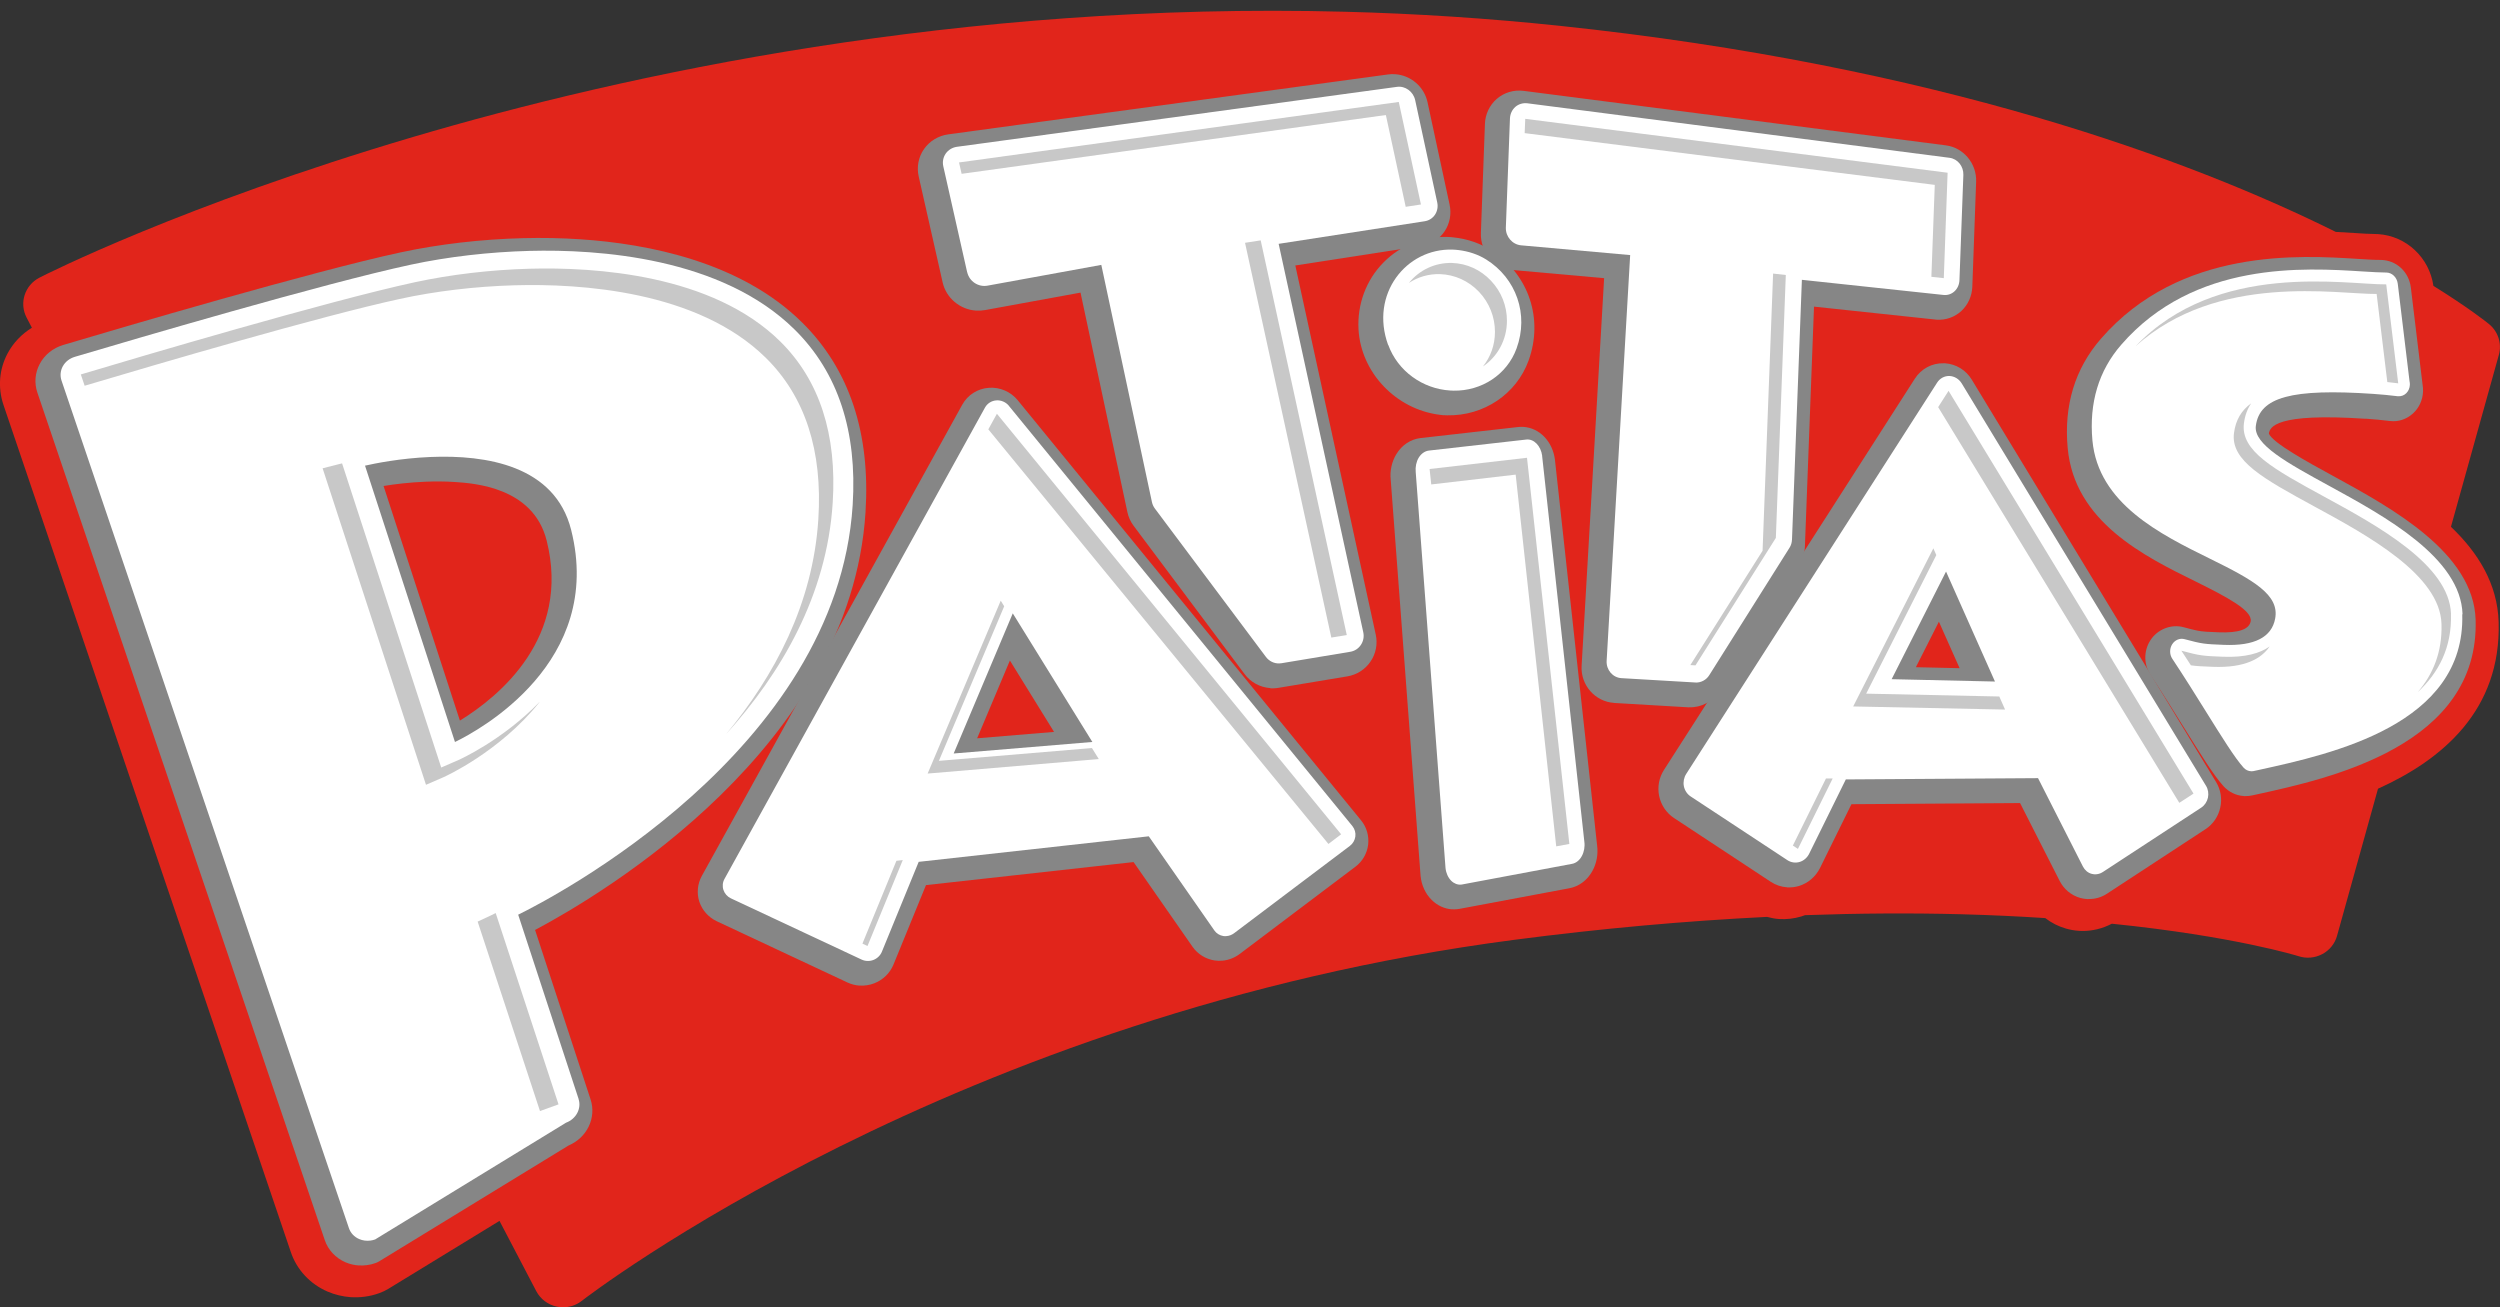 <svg width="174" height="91" viewBox="0 0 174 91" fill="none" xmlns="http://www.w3.org/2000/svg">
<rect x="0" y="0" width="174" height="91" fill="#333333" stroke="none"/>
<path d="M173.905 43.291C173.825 40.629 172.474 38.466 170.586 36.665L173.92 24.701C174.141 23.914 173.87 23.073 173.232 22.553C173.041 22.395 171.776 21.396 169.365 19.896C169.084 17.932 167.482 16.423 165.519 16.294C165.423 16.289 165.328 16.284 165.218 16.284C164.936 16.284 164.404 16.255 163.832 16.215C163.445 16.19 163.023 16.166 162.571 16.141C152.468 11.128 134.892 4.572 108.503 1.791C103.602 1.277 98.585 0.945 93.599 0.817C66.783 0.109 43.538 5.166 28.759 9.53C12.72 14.27 3.149 19.115 2.752 19.322C1.723 19.847 1.321 21.094 1.853 22.108L2.22 22.811C1.507 23.251 0.919 23.86 0.523 24.607C-0.06 25.71 -0.16 26.967 0.236 28.165L20.238 87.135C20.649 88.367 21.584 89.372 22.804 89.896C23.311 90.114 23.853 90.243 24.406 90.282C24.722 90.302 25.048 90.292 25.365 90.252C25.726 90.208 26.078 90.119 26.419 89.995C26.635 89.916 26.841 89.817 27.037 89.698L34.765 84.973L37.326 89.867C37.618 90.416 38.14 90.812 38.752 90.94C38.878 90.965 39.009 90.98 39.134 90.985C39.626 91 40.108 90.841 40.5 90.534C40.756 90.332 66.417 70.505 105.38 65.413C111.426 64.622 117.306 64.097 122.981 63.815C123.252 63.884 123.528 63.944 123.814 63.964C124.336 63.998 124.859 63.939 125.371 63.785C125.456 63.761 125.542 63.726 125.627 63.696C129.358 63.563 132.999 63.538 136.519 63.632C138.598 63.687 140.541 63.781 142.349 63.899C142.781 64.231 143.263 64.478 143.785 64.627C144.076 64.711 144.378 64.765 144.684 64.785C144.739 64.785 144.84 64.795 144.9 64.795C145.633 64.805 146.336 64.627 146.984 64.29C155.521 65.161 159.925 66.532 159.98 66.551C160.527 66.73 161.12 66.675 161.627 66.408C162.134 66.141 162.506 65.68 162.657 65.136L165.509 54.894C169.963 52.885 174.086 49.451 173.905 43.286V43.291Z" fill="#E1251B"/>
<g style="mix-blend-mode:multiply">
<path d="M112.335 48.921C111.014 48.832 110.005 47.679 110.08 46.348L111.647 19.361L105.335 18.797C104.014 18.679 103.02 17.55 103.07 16.219L103.351 8.614C103.376 7.946 103.678 7.313 104.175 6.882C104.682 6.442 105.355 6.239 106.038 6.323L135.44 10.118C136.665 10.277 137.584 11.385 137.539 12.642L137.273 19.97C137.247 20.608 136.971 21.217 136.514 21.642C136.047 22.073 135.425 22.291 134.797 22.251C134.777 22.251 134.722 22.246 134.707 22.241L126.255 21.341L125.622 38.025C125.607 38.456 125.477 38.871 125.251 39.233L119.667 48.1C119.21 48.827 118.401 49.258 117.553 49.228C117.538 49.228 117.502 49.228 117.487 49.228L112.36 48.926C112.36 48.926 112.345 48.926 112.34 48.926L112.335 48.921Z" fill="#868686"/>
<path d="M100.424 28.896C100.394 28.896 100.368 28.896 100.338 28.886L100.178 28.866C97.144 28.475 94.724 25.922 94.553 22.933C94.453 21.187 95.086 19.48 96.296 18.262C97.476 17.07 99.053 16.442 100.735 16.491C100.876 16.491 100.986 16.506 101.112 16.516C102.121 16.615 103.08 16.946 103.889 17.481C106.425 19.168 107.429 22.226 106.389 25.096C105.546 27.426 103.271 28.955 100.73 28.906C100.609 28.906 100.524 28.901 100.434 28.896C100.434 28.896 100.429 28.896 100.424 28.896Z" fill="#868686"/>
<path d="M101.061 63.29C100.539 63.255 100.037 63.027 99.65 62.641C99.213 62.211 98.937 61.617 98.872 60.964L96.793 33.379C96.728 32.77 96.868 32.127 97.19 31.602C97.571 30.974 98.184 30.568 98.872 30.489L105.651 29.722C105.772 29.707 105.902 29.702 106.033 29.712C107.153 29.786 108.057 30.722 108.222 31.983L111.16 58.851C111.24 59.455 111.125 60.093 110.828 60.627C110.477 61.261 109.899 61.696 109.237 61.82L101.589 63.255C101.528 63.265 101.468 63.275 101.413 63.28C101.292 63.29 101.172 63.294 101.051 63.285L101.061 63.29Z" fill="#868686"/>
<path d="M124.382 61.756C123.98 61.731 123.588 61.598 123.247 61.375L116.508 56.932C115.976 56.581 115.599 56.017 115.473 55.383C115.348 54.755 115.473 54.117 115.815 53.582L133.275 26.353C133.722 25.66 134.475 25.259 135.289 25.284C135.304 25.284 135.349 25.284 135.369 25.284C136.137 25.334 136.836 25.759 137.237 26.427L154.241 54.433C154.562 54.963 154.667 55.586 154.532 56.2C154.401 56.818 154.03 57.367 153.512 57.704L146.653 62.197C146.266 62.454 145.814 62.583 145.352 62.573C145.332 62.573 145.262 62.573 145.242 62.573C145.091 62.563 144.94 62.538 144.79 62.498C144.172 62.325 143.65 61.895 143.354 61.316L140.597 55.893L128.861 55.972L126.672 60.415C126.37 61.019 125.838 61.474 125.2 61.667C124.929 61.746 124.653 61.776 124.372 61.761L124.382 61.756ZM134.947 43.27L133.345 46.437L136.389 46.506L134.947 43.27Z" fill="#868686"/>
<path d="M88.421 47.892C87.703 47.842 87.051 47.491 86.624 46.917L78.895 36.59C78.684 36.308 78.534 35.977 78.464 35.63L75.204 20.366L68.551 21.583C68.345 21.618 68.134 21.632 67.928 21.618C66.808 21.543 65.854 20.737 65.608 19.658L63.941 12.281C63.79 11.618 63.926 10.92 64.313 10.371C64.699 9.817 65.312 9.445 66 9.351L96.617 5.18C96.778 5.16 96.943 5.151 97.104 5.165C98.199 5.24 99.128 6.041 99.359 7.125L100.895 14.255C101.031 14.888 100.905 15.556 100.554 16.086C100.187 16.64 99.6 17.016 98.942 17.115L90.154 18.476L95.753 44.171C95.894 44.809 95.763 45.492 95.397 46.031C95.03 46.585 94.437 46.966 93.775 47.075L88.989 47.872C88.883 47.892 88.758 47.902 88.637 47.907C88.567 47.907 88.492 47.907 88.421 47.907V47.892Z" fill="#868686"/>
<path d="M156.165 55.404C155.622 55.369 155.12 55.122 154.748 54.711C154.06 53.944 153.202 52.559 152.007 50.644C151.304 49.511 150.505 48.234 149.687 46.997C149.205 46.275 149.189 45.334 149.646 44.597C150.134 43.805 151.103 43.414 151.992 43.657C152.85 43.889 153.071 43.934 153.568 43.969C153.794 43.984 154.065 43.993 154.422 44.008C155.793 44.063 156.541 43.81 156.647 43.246C156.787 42.499 154.994 41.549 152.82 40.475C149.26 38.724 144.384 36.324 143.912 31.193C143.636 28.219 144.414 25.656 146.227 23.573C151.74 17.23 160.112 17.764 164.139 18.021C164.777 18.061 165.319 18.095 165.676 18.09C166.775 18.09 167.664 18.917 167.795 20.015L168.608 26.745C168.638 26.908 168.648 27.076 168.643 27.244C168.623 27.843 168.362 28.407 167.925 28.793C167.493 29.179 166.926 29.372 166.358 29.303C166.333 29.303 166.308 29.303 166.298 29.298C165.771 29.233 165.229 29.179 164.691 29.144H164.586C158.369 28.729 157.982 29.728 157.912 30.178C158.188 30.832 160.589 32.148 162.351 33.108C166.494 35.374 172.163 38.471 172.304 43.142C172.56 51.895 162.13 54.181 157.119 55.28L156.757 55.359C156.591 55.394 156.426 55.413 156.255 55.409C156.24 55.409 156.195 55.409 156.18 55.409L156.165 55.404Z" fill="#868686"/>
<path d="M24.973 88.075C24.652 88.055 24.346 87.981 24.049 87.857C23.361 87.56 22.834 86.996 22.603 86.308L2.602 27.328C2.376 26.66 2.436 25.952 2.763 25.334C3.099 24.695 3.687 24.225 4.405 24.008C8.357 22.83 21.739 18.891 27.886 17.565C30.557 16.991 33.5 16.65 36.398 16.576C37.748 16.541 39.099 16.566 40.405 16.655C45.09 16.966 51.568 18.223 55.836 22.454C59.115 25.7 60.592 30.138 60.24 35.655C59.201 51.959 42.027 62.182 37.241 64.725L41.103 76.516C41.525 77.803 40.857 79.183 39.571 79.727L26.384 87.793C26.309 87.837 26.229 87.877 26.143 87.906C25.942 87.981 25.737 88.03 25.521 88.055C25.34 88.08 25.149 88.085 24.963 88.07L24.973 88.075ZM26.696 33.824L32.009 50.153C34.73 48.48 39.752 44.379 38.045 37.615C37.111 33.909 32.998 33.636 31.652 33.547C31.009 33.503 30.316 33.498 29.598 33.528C28.494 33.572 27.484 33.696 26.696 33.824Z" fill="#868686"/>
<path d="M59.829 68.599C59.533 68.579 59.252 68.505 58.985 68.382L49.891 64.121C49.314 63.849 48.872 63.354 48.676 62.766C48.48 62.172 48.545 61.514 48.847 60.964L66.975 28.164C67.352 27.486 68.039 27.046 68.828 26.991C69.586 26.932 70.349 27.263 70.826 27.847L94.734 57.1C95.121 57.57 95.297 58.194 95.222 58.802C95.146 59.401 94.825 59.96 94.333 60.326L86.268 66.407C85.921 66.665 85.515 66.823 85.088 66.862C84.907 66.877 84.721 66.877 84.541 66.848C83.923 66.754 83.365 66.412 83.009 65.907L78.896 60L64.449 61.603L62.184 67.14C61.943 67.728 61.456 68.203 60.853 68.436C60.522 68.565 60.166 68.619 59.824 68.594L59.829 68.599ZM70.289 45.972L68.009 51.385L73.362 50.94L70.289 45.972Z" fill="#868686"/>
</g>
<path d="M118.019 47.506C118.396 47.516 118.757 47.323 118.963 46.996L124.547 38.129C124.658 37.961 124.713 37.763 124.723 37.555L125.411 19.475L135.274 20.529C135.555 20.559 135.831 20.465 136.037 20.272C136.243 20.079 136.368 19.802 136.378 19.5L136.65 12.172C136.67 11.578 136.253 11.059 135.695 10.984L106.304 7.189C105.997 7.155 105.701 7.239 105.47 7.437C105.244 7.635 105.109 7.922 105.093 8.238L104.807 15.843C104.787 16.472 105.259 17.021 105.872 17.075L113.46 17.753L111.822 45.997C111.787 46.625 112.249 47.164 112.852 47.199L117.989 47.501C117.989 47.501 118.004 47.501 118.014 47.501L118.019 47.506Z" fill="white"/>
<path d="M96.621 24.002C97.289 25.843 99.031 27.065 100.929 27.179C101 27.184 101.075 27.189 101.17 27.189C103.109 27.223 104.886 26.085 105.554 24.249C106.418 21.879 105.534 19.371 103.435 18.059C102.858 17.698 102.195 17.49 101.527 17.406C101.376 17.386 101.251 17.381 101.105 17.372C97.861 17.268 95.335 20.484 96.611 24.002H96.621Z" fill="white"/>
<path d="M107.337 31.732C107.246 31.034 106.759 30.529 106.227 30.593L99.448 31.36C99.172 31.395 98.921 31.568 98.745 31.85C98.574 32.132 98.499 32.493 98.534 32.86L100.608 60.41C100.643 60.767 100.789 61.083 101.004 61.301C101.205 61.499 101.456 61.593 101.702 61.568C101.723 61.568 101.748 61.563 101.768 61.558L109.416 60.123C109.687 60.074 109.933 59.881 110.094 59.584C110.254 59.292 110.32 58.926 110.269 58.57L107.332 31.732H107.337Z" fill="white"/>
<path d="M136.534 26.683C136.343 26.371 136.022 26.183 135.68 26.168C135.334 26.159 135.013 26.332 134.822 26.634L117.362 53.862C117.201 54.115 117.141 54.422 117.196 54.718C117.256 55.015 117.427 55.273 117.668 55.431L124.407 59.87C124.658 60.033 124.964 60.077 125.251 59.993C125.537 59.909 125.778 59.701 125.918 59.419L128.469 54.248L141.847 54.159L144.971 60.31C145.101 60.562 145.317 60.75 145.578 60.819C145.653 60.839 145.734 60.849 145.809 60.854C145.995 60.854 146.186 60.805 146.351 60.696L153.211 56.208C153.442 56.054 153.608 55.807 153.673 55.52C153.733 55.233 153.688 54.931 153.537 54.689L136.534 26.683ZM138.854 47.435L131.658 47.272L135.444 39.78L138.849 47.435H138.854Z" fill="white"/>
<path d="M67.321 18.956C67.466 19.584 68.094 20 68.732 19.881L76.651 18.436L80.176 34.948C80.211 35.111 80.282 35.264 80.382 35.398L88.11 45.724C88.331 46.016 88.673 46.185 89.034 46.175C89.09 46.175 89.14 46.17 89.195 46.16L93.981 45.363C94.282 45.314 94.548 45.141 94.719 44.883C94.89 44.626 94.95 44.314 94.885 44.012L88.994 16.971L99.163 15.398C99.454 15.353 99.71 15.19 99.876 14.943C100.037 14.695 100.097 14.389 100.032 14.092L98.495 6.966C98.365 6.373 97.802 5.962 97.225 6.046L66.603 10.217C66.286 10.262 66.005 10.43 65.824 10.687C65.644 10.945 65.583 11.266 65.654 11.578L67.316 18.956H67.321Z" fill="white"/>
<path d="M171.393 42.759C171.277 38.83 166.015 35.95 162.123 33.823C159.18 32.215 156.84 30.933 157.006 29.642C157.267 27.633 159.502 27.029 165.191 27.415C165.754 27.454 166.326 27.509 166.884 27.578C166.899 27.578 166.909 27.578 166.924 27.578C167.351 27.608 167.712 27.247 167.727 26.772C167.727 26.688 167.722 26.604 167.702 26.524L166.884 19.745C166.828 19.305 166.487 18.969 166.085 18.969C165.678 18.969 165.111 18.934 164.458 18.894C160.401 18.637 152.717 18.147 147.636 23.996C146.069 25.797 145.396 28.038 145.632 30.651C146.039 35.06 150.372 37.192 153.812 38.885C156.85 40.379 158.658 41.398 158.352 43.051C158.111 44.352 156.911 44.971 154.771 44.882C153.415 44.827 153.275 44.817 152.045 44.486C151.718 44.397 151.372 44.54 151.181 44.847C150.99 45.154 150.995 45.559 151.196 45.856C152.024 47.103 152.828 48.39 153.536 49.528C154.656 51.324 155.535 52.739 156.147 53.422C156.293 53.585 156.484 53.674 156.685 53.679C156.745 53.679 156.805 53.679 156.86 53.664L157.222 53.585C162.314 52.467 171.599 50.433 171.373 42.754L171.393 42.759Z" fill="white"/>
<path d="M40.273 76.497L36.065 63.662C38.265 62.583 58.251 52.321 59.346 35.156C59.672 30.025 58.326 25.928 55.323 22.954C50.221 17.897 41.604 17.338 36.854 17.462C34.052 17.536 31.169 17.868 28.593 18.422C22.497 19.733 9.215 23.647 5.212 24.834C4.459 25.057 4.047 25.79 4.283 26.492L24.285 85.478C24.4 85.819 24.656 86.091 25.003 86.24C25.244 86.344 25.515 86.378 25.781 86.344C25.891 86.329 26.007 86.304 26.112 86.264L39.395 78.14C40.098 77.882 40.484 77.155 40.268 76.492L40.273 76.497ZM25.404 32.41C26.042 32.267 27.825 31.895 29.964 31.806C33.826 31.643 38.621 32.395 39.751 36.878C42.076 46.106 33.328 50.837 31.666 51.643L25.404 32.405V32.41Z" fill="white"/>
<path d="M70.218 28.242C70.007 27.985 69.675 27.841 69.344 27.866C69.008 27.891 68.716 28.079 68.556 28.366L50.428 61.166C50.292 61.404 50.267 61.686 50.352 61.943C50.438 62.2 50.623 62.408 50.874 62.527L59.969 66.787C60.225 66.906 60.526 66.916 60.792 66.812C61.058 66.708 61.274 66.5 61.38 66.238L63.941 59.984L79.955 58.207L84.519 64.759C84.665 64.971 84.896 65.11 85.152 65.15C85.228 65.159 85.308 65.164 85.383 65.15C85.564 65.135 85.735 65.065 85.885 64.957L93.95 58.875C94.161 58.717 94.297 58.48 94.332 58.222C94.367 57.965 94.292 57.703 94.131 57.5L70.218 28.247V28.242ZM76.028 51.641L66.376 52.443L70.489 42.69L76.028 51.641Z" fill="white"/>
<path d="M122.675 38.333L117.648 46.29L118.005 46.31L123.599 37.438L124.292 19.14L123.408 19.041L122.675 38.333Z" fill="#C8C8C8"/>
<path d="M134.66 12.868L134.424 19.266L135.288 19.36L135.554 12.022L106.157 8.271L106.117 9.266L134.66 12.868Z" fill="#C8C8C8"/>
<path d="M98.068 19.688C98.686 19.282 99.429 19.055 100.228 19.079C101.252 19.114 102.211 19.549 102.934 20.306C103.652 21.063 104.049 22.058 104.049 23.097C104.049 24.017 103.738 24.854 103.211 25.507C104.22 24.829 104.883 23.661 104.883 22.325C104.883 21.286 104.491 20.296 103.768 19.534C103.05 18.772 102.091 18.337 101.071 18.302C99.861 18.268 98.776 18.807 98.068 19.683V19.688Z" fill="#C8C8C8"/>
<path d="M99.5 32.643L99.615 33.717L105.491 33.034L108.313 58.907L109.227 58.739L106.279 31.861L99.5 32.643Z" fill="#C8C8C8"/>
<path d="M134.561 38.164L128.982 49.169L139.553 49.386L139.151 48.476L129.886 48.278L134.767 38.634L134.561 38.164Z" fill="#C8C8C8"/>
<path d="M134.896 28.336L151.679 55.877L152.668 55.234L135.62 27.203L134.896 28.336Z" fill="#C8C8C8"/>
<path d="M127.088 54.18L124.783 58.851L125.135 59.083L127.555 54.18H127.088Z" fill="#C8C8C8"/>
<path d="M92.66 44.375L93.735 44.197L87.744 16.73L86.654 16.899L92.66 44.375Z" fill="#C8C8C8"/>
<path d="M96.456 8.006L97.837 14.394L98.897 14.231L97.355 7.096L66.748 11.306L66.929 12.098L96.456 8.006Z" fill="#C8C8C8"/>
<path d="M165.414 20.46L166.157 26.591C166.433 26.621 166.69 26.651 166.916 26.68L166.082 19.793C163.25 19.817 154.331 18.135 148.637 24.097C154.351 18.941 162.687 20.49 165.414 20.46Z" fill="#C8C8C8"/>
<path d="M157.971 44.991C157.303 45.466 156.278 45.773 154.712 45.709C153.331 45.654 153.13 45.644 151.824 45.288C152.05 45.625 152.271 45.966 152.487 46.307C152.894 46.367 153.296 46.382 154.019 46.411C156.273 46.5 157.413 45.822 157.971 44.986V44.991Z" fill="#C8C8C8"/>
<path d="M170.59 42.741C170.49 39.322 165.463 36.581 161.742 34.557C158.252 32.652 155.927 31.386 156.178 29.456C156.249 28.912 156.419 28.456 156.685 28.07C156.013 28.55 155.606 29.218 155.485 30.139C155.234 32.068 157.564 33.335 161.059 35.24C164.785 37.264 169.822 40.005 169.928 43.424C169.988 45.379 169.34 46.927 168.275 48.174C169.727 46.823 170.656 45.072 170.585 42.741H170.59Z" fill="#C8C8C8"/>
<path d="M37.548 48.862C34.942 51.544 31.974 52.87 31.914 52.895L30.709 53.42L23.809 32.252C23.694 32.277 23.618 32.297 23.603 32.301L22.453 32.593L29.649 54.622L30.859 54.097C30.93 54.068 34.771 52.346 37.558 48.862H37.548Z" fill="#C8C8C8"/>
<path d="M27.801 20.811C30.311 20.262 33.083 19.935 35.81 19.856C40.34 19.727 48.545 20.217 53.3 24.903C56.037 27.6 57.263 31.375 56.956 36.14C56.58 42.028 53.908 47.041 50.514 51.123C54.37 46.853 57.544 41.454 57.956 34.997C58.262 30.242 57.037 26.467 54.31 23.77C49.569 19.084 41.384 18.58 36.865 18.703C34.143 18.777 31.381 19.104 28.875 19.643C22.814 20.955 9.577 24.878 5.625 26.061L5.891 26.848C10.968 25.334 22.317 22.004 27.806 20.811H27.801Z" fill="#C8C8C8"/>
<path d="M34.148 63.722L33.244 64.143L37.583 77.329L38.873 76.864L34.5 63.549C34.289 63.653 34.163 63.712 34.148 63.722Z" fill="#C8C8C8"/>
<path d="M69.651 41.807L64.564 53.84L76.476 52.831L75.999 52.064L65.348 52.955L69.892 42.197L69.651 41.807Z" fill="#C8C8C8"/>
<path d="M62.391 59.911L60.025 65.675L60.377 65.844L62.833 59.861L62.391 59.911Z" fill="#C8C8C8"/>
<path d="M68.787 29.882L92.459 58.739L93.343 58.066L69.385 28.799L68.787 29.882Z" fill="#C8C8C8"/>
</svg>
